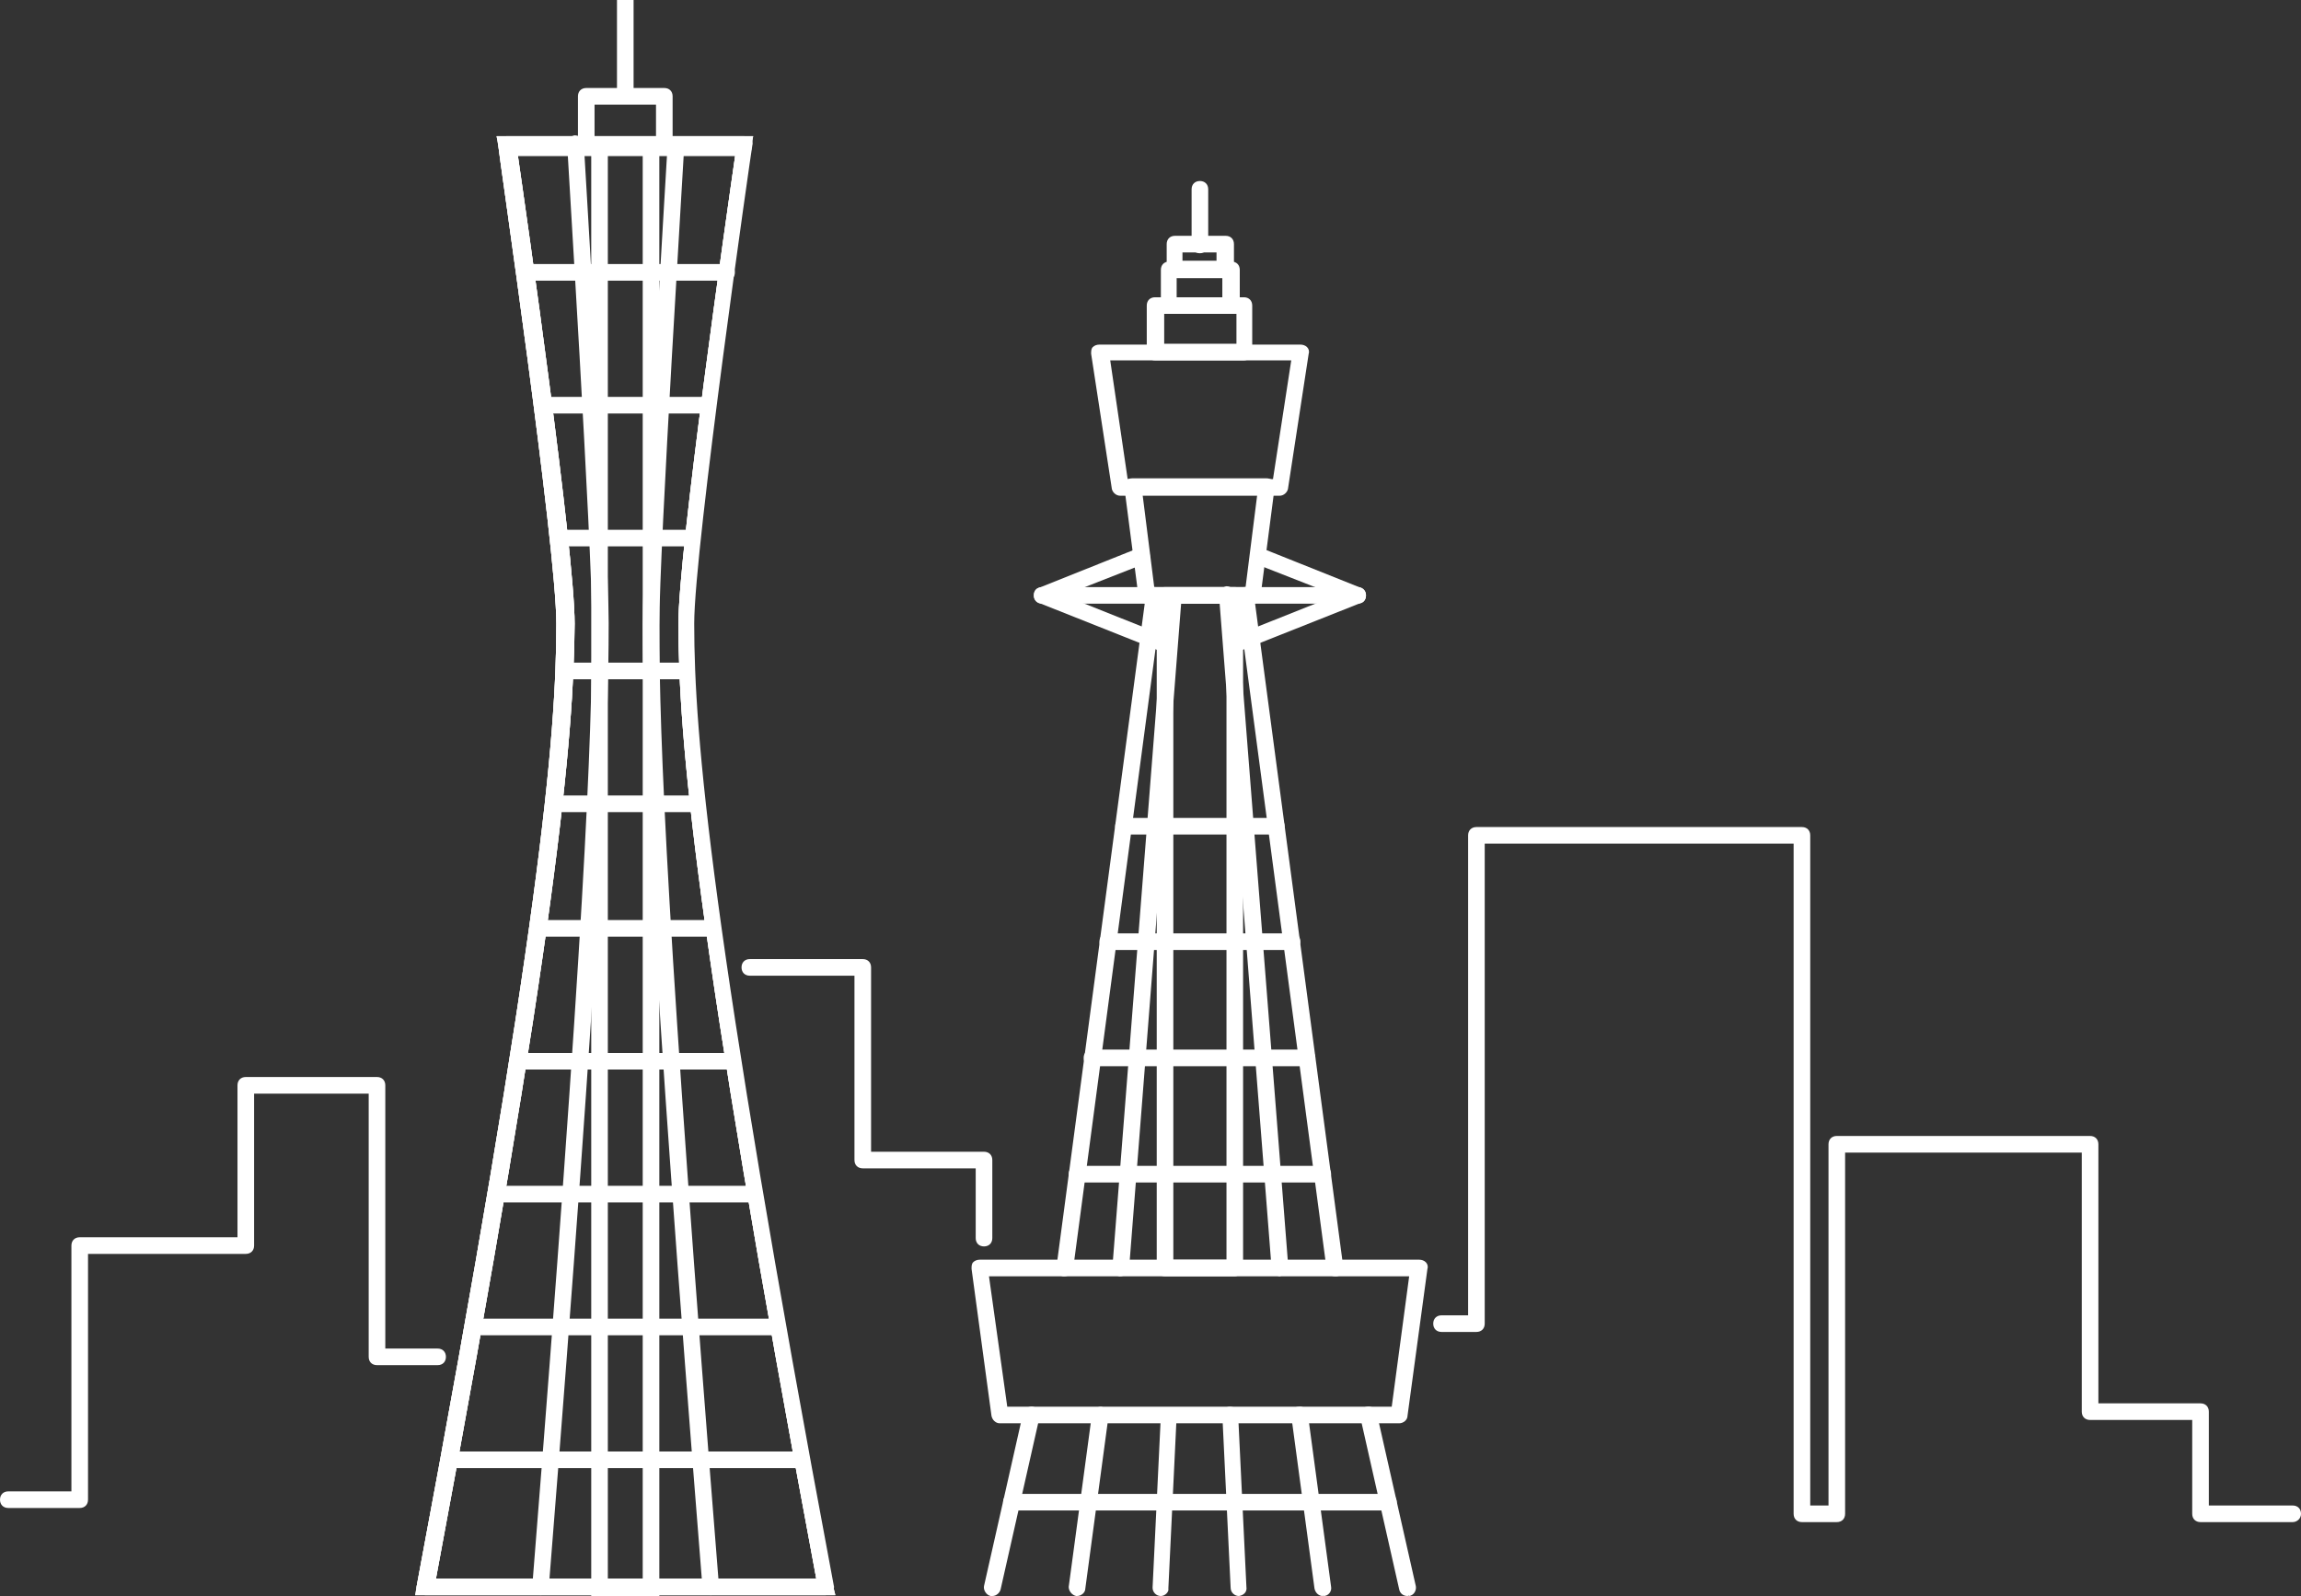 <?xml version="1.0" encoding="utf-8"?>
<!-- Generator: Adobe Illustrator 27.4.0, SVG Export Plug-In . SVG Version: 6.00 Build 0)  -->
<svg version="1.1" id="レイヤー_1" xmlns="http://www.w3.org/2000/svg" xmlns:xlink="http://www.w3.org/1999/xlink" x="0px"
	 y="0px" viewBox="0 0 277.1 192.2" style="enable-background:new 0 0 277.1 192.2;" xml:space="preserve">
<rect x="0" y="0" width="277.1" height="192.2" fill="#333333" stroke="none"/>
<style type="text/css">
	.st0{fill:#FFFFFF;}
</style>
<g id="グループ_2645" transform="translate(12301 -2665.702)">
	<path class="st0" d="M-12201.6,2857.8h-48.2c-0.3,0-0.6-0.1-0.8-0.4c-0.2-0.2-0.3-0.5-0.2-0.8c14.8-78.8,16.8-102.2,16.8-115.8
		c0-9.3-7-57.1-7-57.6c0-0.3,0-0.6,0.2-0.8c0.2-0.2,0.5-0.3,0.8-0.3h28.6c0.3,0,0.6,0.1,0.8,0.3c0.2,0.2,0.3,0.5,0.2,0.8
		c-0.1,0.5-7,48.4-7,57.6c0,13.5,2,37,16.8,115.8c0.1,0.3,0,0.6-0.2,0.8C-12201,2857.7-12201.3,2857.8-12201.6,2857.8z
		 M-12248.5,2855.8h45.8c-14.6-78-16.6-101.4-16.6-115c0-8.7,5.8-49.2,6.9-56.8h-26.3c1.1,7.5,6.9,48.1,6.9,56.8
		C-12231.9,2754.5-12233.9,2777.8-12248.5,2855.8z"/>
	<path class="st0" d="M-12215.4,2857.8c-0.5,0-1-0.4-1-0.9c-6.3-78.9-7.2-102.4-7.2-116c0-9.4,3-57.3,3-57.8c0-0.6,0.5-1,1.1-0.9
		c0.6,0,1,0.5,0.9,1.1c0,0.5-3,48.4-3,57.7c0,13.6,0.9,37,7.2,115.9C-12214.3,2857.3-12214.7,2857.8-12215.4,2857.8
		C-12215.3,2857.8-12215.4,2857.8-12215.4,2857.8z"/>
	<path class="st0" d="M-12235.9,2857.8C-12236,2857.8-12236,2857.8-12235.9,2857.8c-0.6,0-1-0.5-1-1.1c6.3-78.9,7.2-102.3,7.2-115.9
		c0-9.3-3-57.2-3-57.7c0-0.6,0.4-1,0.9-1.1c0.5,0,1,0.4,1.1,0.9c0,0.5,3,48.5,3,57.8c0,13.6-0.9,37.1-7.2,116
		C-12235,2857.5-12235.4,2857.8-12235.9,2857.8z"/>
	<path class="st0" d="M-12221,2684.1c-0.6,0-1-0.4-1-1v-4.8h-7.4v4.8c0,0.6-0.4,1-1,1c-0.6,0-1-0.4-1-1v-5.8c0-0.6,0.4-1,1-1h9.4
		c0.6,0,1,0.4,1,1v5.8C-12220,2683.7-12220.4,2684.1-12221,2684.1z"/>
	<path class="st0" d="M-12213.5,2699.5h-24c-0.6,0-1-0.4-1-1s0.4-1,1-1h24c0.6,0,1,0.4,1,1S-12212.9,2699.5-12213.5,2699.5z"/>
	<path class="st0" d="M-12216.5,2715.5h-19c-0.6,0-1-0.4-1-1s0.4-1,1-1h19c0.6,0,1,0.4,1,1S-12215.9,2715.5-12216.5,2715.5z"/>
	<path class="st0" d="M-12218.5,2731.5h-15c-0.6,0-1-0.4-1-1s0.4-1,1-1h15c0.6,0,1,0.4,1,1S-12217.9,2731.5-12218.5,2731.5z"/>
	<path class="st0" d="M-12218.5,2747.5h-14c-0.6,0-1-0.4-1-1s0.4-1,1-1h14c0.6,0,1,0.4,1,1S-12217.9,2747.5-12218.5,2747.5z"/>
	<path class="st0" d="M-12217.5,2763.5h-16c-0.6,0-1-0.4-1-1s0.4-1,1-1h16c0.6,0,1,0.4,1,1S-12216.9,2763.5-12217.5,2763.5z"/>
	<path class="st0" d="M-12215.5,2778.5h-20c-0.6,0-1-0.4-1-1s0.4-1,1-1h20c0.6,0,1,0.4,1,1S-12214.9,2778.5-12215.5,2778.5z"/>
	<path class="st0" d="M-12213.5,2794.5h-25c-0.6,0-1-0.4-1-1s0.4-1,1-1h25c0.6,0,1,0.4,1,1S-12212.9,2794.5-12213.5,2794.5z"/>
	<path class="st0" d="M-12210.5,2810.5h-30c-0.6,0-1-0.4-1-1s0.4-1,1-1h30c0.6,0,1,0.4,1,1S-12209.9,2810.5-12210.5,2810.5z"/>
	<path class="st0" d="M-12207.5,2826.5h-36c-0.6,0-1-0.4-1-1s0.4-1,1-1h36c0.6,0,1,0.4,1,1S-12206.9,2826.5-12207.5,2826.5z"/>
	<path class="st0" d="M-12204.5,2842.5h-42c-0.6,0-1-0.4-1-1s0.4-1,1-1h42c0.6,0,1,0.4,1,1S-12203.9,2842.5-12204.5,2842.5z"/>
	<path class="st0" d="M-12211.5,2684.5h-28c-0.6,0-1-0.4-1-1s0.4-1,1-1h28c0.6,0,1,0.4,1,1S-12210.9,2684.5-12211.5,2684.5z"/>
	<path class="st0" d="M-12200.4,2857.8h-50.6l0.2-1.2c14.8-78.8,16.8-102.2,16.8-115.8c0-9.3-7-57.1-7-57.6l-0.2-1.1h30.9l-0.2,1.1
		c-0.1,0.5-7,48.4-7,57.6c0,13.5,2,37,16.8,115.8L-12200.4,2857.8z M-12248.5,2855.8h45.8c-14.6-78-16.6-101.4-16.6-115
		c0-8.7,5.8-49.2,6.9-56.8h-26.3c1.1,7.5,6.9,48.1,6.9,56.8C-12231.9,2754.5-12233.9,2777.8-12248.5,2855.8z"/>
	<path class="st0" d="M-12200.4,2857.8h-50.6l0.2-1.2c14.8-78.8,16.8-102.2,16.8-115.8c0-9.3-7-57.1-7-57.6l-0.2-1.1h30.9l-0.2,1.1
		c-0.1,0.5-7,48.4-7,57.6c0,13.5,2,37,16.8,115.8L-12200.4,2857.8z M-12248.5,2855.8h45.8c-14.6-78-16.6-101.4-16.6-115
		c0-8.7,5.8-49.2,6.9-56.8h-26.3c1.1,7.5,6.9,48.1,6.9,56.8C-12231.9,2754.5-12233.9,2777.8-12248.5,2855.8z"/>
	<rect x="-12226.7" y="2665.7" class="st0" width="2" height="11.6"/>
	<path class="st0" d="M-12221.6,2857.9h-8.2v-175.7h8.2V2857.9z M-12227.8,2855.9h4.2v-171.7h-4.2V2855.9z"/>
	<path class="st0" d="M-12131.5,2857.9c-0.5,0-0.9-0.3-1-0.8l-4.7-20.8c-0.1-0.5,0.2-1.1,0.8-1.2c0.5-0.1,1.1,0.2,1.2,0.8l4.7,20.8
		c0.1,0.5-0.2,1.1-0.8,1.2C-12131.3,2857.8-12131.4,2857.9-12131.5,2857.9z"/>
	<path class="st0" d="M-12140.2,2819.4c-0.5,0-0.9-0.3-1-0.8l-0.1-0.5l-10.7-80.6c-0.1-0.5,0.3-1.1,0.9-1.1c0.5-0.1,1.1,0.3,1.1,0.9
		l10.7,80.5l0.1,0.4c0.1,0.5-0.2,1.1-0.8,1.2C-12140,2819.4-12140.1,2819.4-12140.2,2819.4z"/>
	<path class="st0" d="M-12181.5,2857.9c-0.1,0-0.1,0-0.2,0c-0.5-0.1-0.9-0.7-0.8-1.2l4.7-20.8c0.1-0.5,0.7-0.9,1.2-0.8
		c0.5,0.1,0.9,0.7,0.8,1.2l-4.7,20.8C-12180.6,2857.5-12181,2857.9-12181.5,2857.9z"/>
	<path class="st0" d="M-12172.8,2819.4c-0.1,0-0.1,0-0.2,0c-0.5-0.1-0.9-0.7-0.8-1.2l0.1-0.5l10.7-80.4c0.1-0.5,0.6-0.9,1.1-0.9
		c0.5,0.1,0.9,0.6,0.9,1.1l-10.7,80.5l-0.1,0.6C-12171.9,2819.1-12172.4,2819.4-12172.8,2819.4z"/>
	<path class="st0" d="M-12141.7,2857.9c-0.5,0-0.9-0.4-1-0.9l-2.8-20.8c-0.1-0.5,0.3-1.1,0.9-1.1c0.5-0.1,1,0.3,1.1,0.9l2.8,20.8
		c0.1,0.5-0.3,1.1-0.9,1.1C-12141.6,2857.8-12141.7,2857.9-12141.7,2857.9z"/>
	<path class="st0" d="M-12146.8,2819.4c-0.5,0-0.9-0.4-1-0.9l-0.1-0.5l-6.3-80.6c0-0.6,0.4-1,0.9-1.1c0.5,0,1,0.4,1.1,0.9l6.3,80.5
		l0.1,0.4c0.1,0.5-0.3,1.1-0.9,1.1C-12146.8,2819.4-12146.8,2819.4-12146.8,2819.4z"/>
	<path class="st0" d="M-12171.3,2857.9c0,0-0.1,0-0.1,0c-0.5-0.1-0.9-0.6-0.9-1.1l2.8-20.8c0.1-0.5,0.6-0.9,1.1-0.9
		c0.5,0.1,0.9,0.6,0.9,1.1l-2.8,20.8C-12170.3,2857.5-12170.8,2857.9-12171.3,2857.9z"/>
	<path class="st0" d="M-12166.1,2819.4c0,0-0.1,0-0.1,0c-0.5-0.1-0.9-0.6-0.9-1.1l0.1-0.5l6.3-80.4c0-0.6,0.5-1,1.1-0.9
		c0.6,0,1,0.5,0.9,1.1l-6.3,80.5l-0.1,0.5C-12165.2,2819-12165.6,2819.4-12166.1,2819.4z"/>
	<path class="st0" d="M-12132.5,2837.1h-48.1c-0.5,0-0.9-0.4-1-0.9l-2.4-17.7c0-0.3,0-0.6,0.2-0.8c0.2-0.2,0.5-0.3,0.8-0.3h52.9
		c0.3,0,0.6,0.1,0.8,0.3c0.2,0.2,0.3,0.5,0.2,0.8l-2.4,17.7C-12131.5,2836.7-12132,2837.1-12132.5,2837.1z M-12179.7,2835.1h46.3
		l2.1-15.7h-50.6L-12179.7,2835.1z"/>
	<path class="st0" d="M-12146.9,2725.4h-19.2c-0.5,0-0.9-0.4-1-0.8l-2.5-16.3c0-0.3,0-0.6,0.2-0.8c0.2-0.2,0.5-0.3,0.8-0.3h24.2
		c0.3,0,0.6,0.1,0.8,0.3c0.2,0.2,0.3,0.5,0.2,0.8l-2.5,16.3C-12146,2725-12146.4,2725.4-12146.9,2725.4z M-12165.2,2723.4h17.5
		l2.2-14.3h-21.8L-12165.2,2723.4z"/>
	<path class="st0" d="M-12150.1,2738.4h-12.8c-0.5,0-0.9-0.4-1-0.9l-1.7-13.1c0-0.3,0.1-0.6,0.2-0.8s0.5-0.3,0.8-0.3h16.1
		c0.3,0,0.6,0.1,0.8,0.3c0.2,0.2,0.3,0.5,0.2,0.8l-1.7,13.1C-12149.2,2738-12149.6,2738.4-12150.1,2738.4z M-12162,2736.4h11
		l1.4-11.1h-13.8L-12162,2736.4z"/>
	<path class="st0" d="M-12137.5,2738.4h-38c-0.6,0-1-0.4-1-1s0.4-1,1-1h38c0.6,0,1,0.4,1,1S-12136.9,2738.4-12137.5,2738.4z"/>
	<path class="st0" d="M-12151.6,2744c-0.4,0-0.8-0.2-0.9-0.6c-0.2-0.5,0-1.1,0.6-1.3l11.8-4.7l-9.7-3.8c-0.5-0.2-0.8-0.8-0.6-1.3
		c0.2-0.5,0.8-0.8,1.3-0.6l12,4.8c0.4,0.2,0.6,0.5,0.6,0.9c0,0.4-0.2,0.8-0.6,0.9l-14.1,5.6
		C-12151.4,2744-12151.5,2744-12151.6,2744z"/>
	<path class="st0" d="M-12161.4,2744c-0.1,0-0.2,0-0.4-0.1l-14.1-5.6c-0.4-0.2-0.6-0.5-0.6-0.9c0-0.4,0.2-0.8,0.6-0.9l12-4.8
		c0.5-0.2,1.1,0,1.3,0.6c0.2,0.5,0,1.1-0.6,1.3l-9.7,3.8l11.8,4.7c0.5,0.2,0.8,0.8,0.6,1.3C-12160.6,2743.8-12161,2744-12161.4,2744
		z"/>
	<path class="st0" d="M-12152.3,2819.4h-8.4c-0.6,0-1-0.4-1-1v-81c0-0.6,0.4-1,1-1h8.4c0.6,0,1,0.4,1,1v81
		C-12151.3,2818.9-12151.8,2819.4-12152.3,2819.4z M-12159.7,2817.4h6.4v-79h-6.4V2817.4z"/>
	<path class="st0" d="M-12151.2,2709.1h-10.7c-0.6,0-1-0.4-1-1v-5.6c0-0.6,0.4-1,1-1h10.7c0.6,0,1,0.4,1,1v5.6
		C-12150.2,2708.6-12150.6,2709.1-12151.2,2709.1z M-12160.8,2707.1h8.7v-3.6h-8.7V2707.1z"/>
	<path class="st0" d="M-12152.7,2703.5h-7.5c-0.6,0-1-0.4-1-1v-4.3c0-0.6,0.4-1,1-1h7.5c0.6,0,1,0.4,1,1v4.3
		C-12151.7,2703-12152.2,2703.5-12152.7,2703.5z M-12159.3,2701.5h5.5v-2.3h-5.5V2701.5z"/>
	<path class="st0" d="M-12153.4,2699.1h-6.1c-0.6,0-1-0.4-1-1v-3c0-0.6,0.4-1,1-1h6.1c0.6,0,1,0.4,1,1v3
		C-12152.4,2698.7-12152.9,2699.1-12153.4,2699.1z M-12158.6,2697.1h4.1v-1h-4.1V2697.1z"/>
	<path class="st0" d="M-12156.5,2696.2c-0.6,0-1-0.4-1-1v-6.7c0-0.6,0.4-1,1-1s1,0.4,1,1v6.7
		C-12155.5,2695.7-12155.9,2696.2-12156.5,2696.2z"/>
	<path class="st0" d="M-12147.3,2766.2h-18.4c-0.6,0-1-0.4-1-1s0.4-1,1-1h18.4c0.6,0,1,0.4,1,1S-12146.7,2766.2-12147.3,2766.2z"/>
	<path class="st0" d="M-12145.4,2780.1h-22.2c-0.6,0-1-0.4-1-1s0.4-1,1-1h22.2c0.6,0,1,0.4,1,1S-12144.9,2780.1-12145.4,2780.1z"/>
	<path class="st0" d="M-12143.6,2794.1h-25.9c-0.6,0-1-0.4-1-1s0.4-1,1-1h25.9c0.6,0,1,0.4,1,1S-12143,2794.1-12143.6,2794.1z"/>
	<path class="st0" d="M-12141.7,2808.1h-29.6c-0.6,0-1-0.4-1-1s0.4-1,1-1h29.6c0.6,0,1,0.4,1,1S-12141.2,2808.1-12141.7,2808.1z"/>
	<path class="st0" d="M-12133.8,2847.6h-45.4c-0.6,0-1-0.4-1-1s0.4-1,1-1h45.4c0.6,0,1,0.4,1,1S-12133.3,2847.6-12133.8,2847.6z"/>
	<path class="st0" d="M-12161.2,2857.9C-12161.2,2857.9-12161.2,2857.9-12161.2,2857.9c-0.6,0-1-0.5-1-1l1-20.8c0-0.6,0.5-1,1-0.9
		c0.6,0,1,0.5,0.9,1l-1,20.8C-12160.2,2857.4-12160.7,2857.9-12161.2,2857.9z"/>
	<path class="st0" d="M-12151.8,2857.9c-0.5,0-1-0.4-1-1l-1-20.8c0-0.6,0.4-1,0.9-1c0.6,0,1,0.4,1,0.9l1,20.8
		C-12150.8,2857.4-12151.2,2857.8-12151.8,2857.9C-12151.8,2857.9-12151.8,2857.9-12151.8,2857.9z"/>
	<path class="st0" d="M-12291.4,2847.3h-8.6c-0.6,0-1-0.4-1-1s0.4-1,1-1h7.6v-29.6c0-0.6,0.4-1,1-1h19v-18.3c0-0.6,0.4-1,1-1h15.8
		c0.6,0,1,0.4,1,1v31.7h6.3c0.6,0,1,0.4,1,1s-0.4,1-1,1h-7.3c-0.6,0-1-0.4-1-1v-31.7h-13.8v18.3c0,0.6-0.4,1-1,1h-19v29.6
		C-12290.4,2846.9-12290.8,2847.3-12291.4,2847.3z"/>
	<path class="st0" d="M-12182.5,2815.8c-0.6,0-1-0.4-1-1v-8.4h-13.6c-0.6,0-1-0.4-1-1v-22.2h-12.6c-0.6,0-1-0.4-1-1s0.4-1,1-1h13.6
		c0.6,0,1,0.4,1,1v22.2h13.6c0.6,0,1,0.4,1,1v9.4C-12181.5,2815.4-12181.9,2815.8-12182.5,2815.8z"/>
	<path class="st0" d="M-12024.9,2849h-11.1c-0.6,0-1-0.4-1-1v-11.3h-12.3c-0.6,0-1-0.4-1-1v-31.2h-28.5v43.5c0,0.6-0.4,1-1,1h-4.2
		c-0.6,0-1-0.4-1-1v-80.7h-37.2v57.8c0,0.6-0.4,1-1,1h-4.2c-0.6,0-1-0.4-1-1s0.4-1,1-1h3.2v-57.8c0-0.6,0.4-1,1-1h39.2
		c0.6,0,1,0.4,1,1v80.7h2.2v-43.5c0-0.6,0.4-1,1-1h30.5c0.6,0,1,0.4,1,1v31.2h12.3c0.6,0,1,0.4,1,1v11.3h10.1c0.6,0,1,0.4,1,1
		S-12024.4,2849-12024.9,2849z"/>
</g>
</svg>
